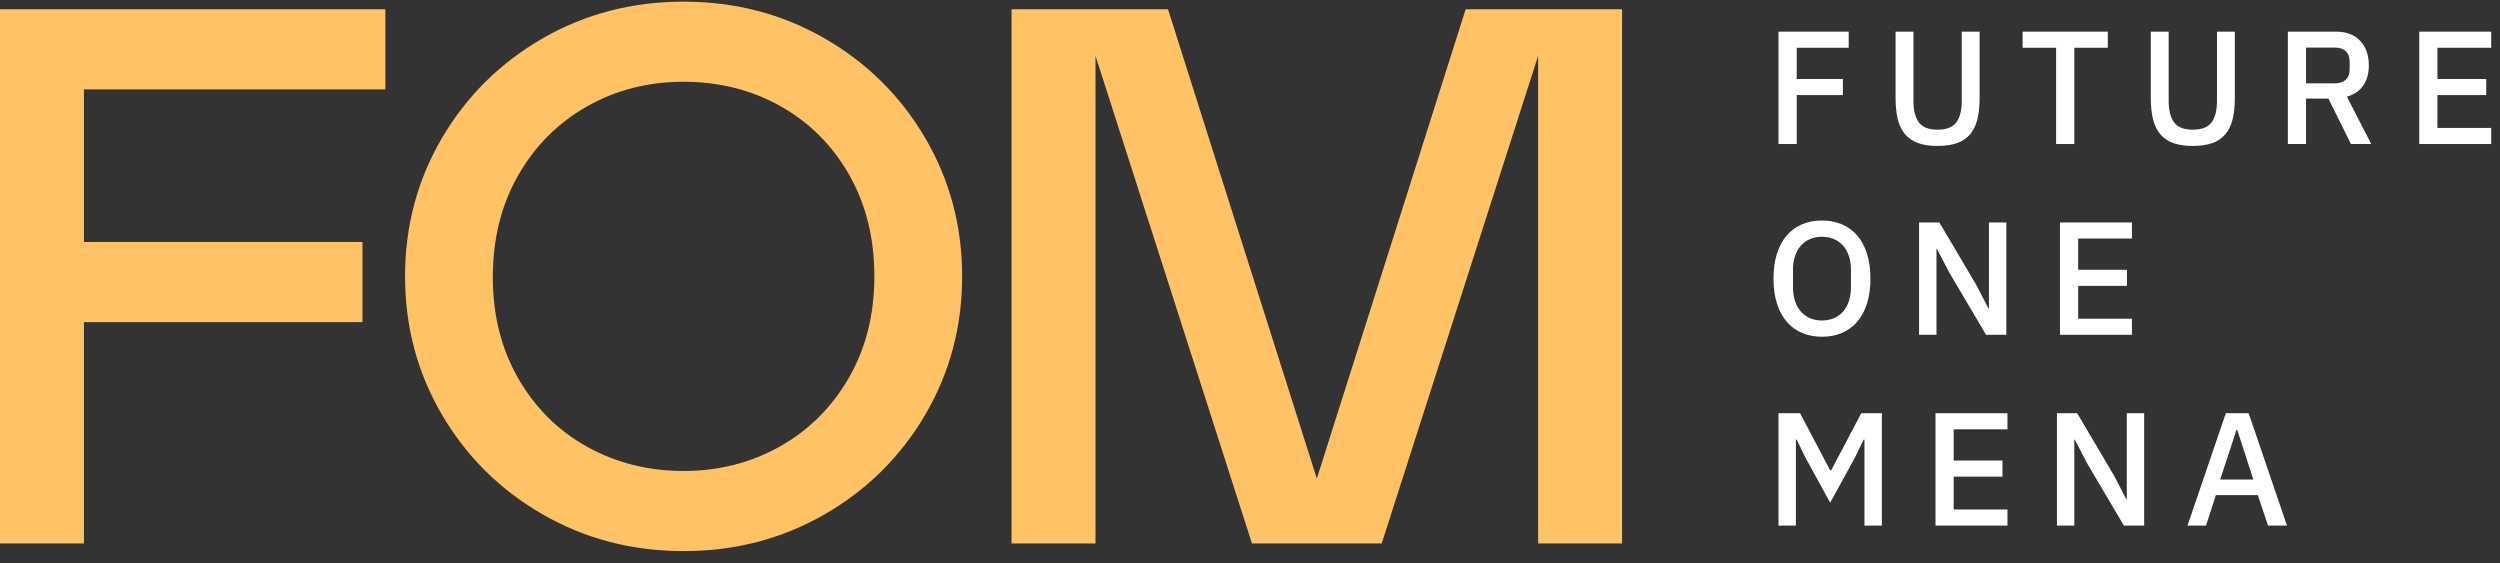<?xml version="1.0" encoding="UTF-8"?>
<svg width="182px" height="41px" viewBox="0 0 182 41" version="1.1" xmlns="http://www.w3.org/2000/svg" xmlns:xlink="http://www.w3.org/1999/xlink">
    <rect x="0" y="0" width="182" height="41" fill="#333333" stroke="none"/>
    <title>Group</title>
    <g id="Page-1" stroke="none" stroke-width="1" fill="none" fill-rule="evenodd">
        <g id="fom-new-landing-rev3" transform="translate(-250, -30)" fill-rule="nonzero">
            <g id="Group" transform="translate(250, 30.12)">
                <path d="M28.056,0.556 L28.056,6.389 L6.111,6.389 L6.111,17.5 L26.389,17.5 L26.389,23.333 L6.111,23.333 L6.111,39.444 L0,39.444 L0,0.556 L28.056,0.556 Z M49.766,40 C46.025,40 42.608,39.111 39.516,37.333 C36.423,35.556 33.979,33.139 32.182,30.083 C30.386,27.028 29.488,23.667 29.488,20 C29.488,16.333 30.386,12.972 32.182,9.917 C33.979,6.861 36.423,4.444 39.516,2.667 C42.608,0.889 46.025,0 49.766,0 C53.506,0 56.923,0.889 60.016,2.667 C63.108,4.444 65.553,6.861 67.349,9.917 C69.145,12.972 70.043,16.333 70.043,20 C70.043,23.667 69.145,27.028 67.349,30.083 C65.553,33.139 63.108,35.556 60.016,37.333 C56.923,39.111 53.506,40 49.766,40 Z M49.766,34.167 C52.321,34.167 54.655,33.574 56.766,32.389 C58.877,31.204 60.553,29.537 61.793,27.389 C63.034,25.241 63.655,22.778 63.655,20 C63.655,17.222 63.043,14.759 61.821,12.611 C60.599,10.463 58.932,8.796 56.821,7.611 C54.71,6.426 52.358,5.833 49.766,5.833 C47.173,5.833 44.821,6.435 42.71,7.639 C40.599,8.843 38.932,10.519 37.71,12.667 C36.488,14.815 35.877,17.278 35.877,20.056 C35.877,22.833 36.497,25.296 37.738,27.444 C38.979,29.593 40.655,31.25 42.766,32.417 C44.877,33.583 47.21,34.167 49.766,34.167 Z M111.976,39.444 L111.976,3.944 L100.587,39.444 L91.142,39.444 L79.753,3.944 L79.753,39.444 L73.642,39.444 L73.642,0.556 L85.031,0.556 L95.865,34.722 L106.698,0.556 L118.087,0.556 L118.087,39.444 L111.976,39.444 Z" id="Combined-Shape" fill="#FFC366"/>
                <g id="FUTURE-ONE-MENA" transform="translate(129.112, 2.185)" fill="#FFFFFF">
                    <polygon id="Path" points="0.363 8.18 0.363 0 5.473 0 5.473 1.172 1.688 1.172 1.688 3.445 5.051 3.445 5.051 4.617 1.688 4.617 1.688 8.18"/>
                    <path d="M10.187,0 L10.187,5.039 C10.187,5.734 10.32,6.258 10.585,6.609 C10.851,6.961 11.304,7.137 11.945,7.137 C12.585,7.137 13.039,6.961 13.304,6.609 C13.57,6.258 13.703,5.734 13.703,5.039 L13.703,0 L15.003,0 L15.003,4.828 C15.003,5.43 14.949,5.949 14.839,6.387 C14.73,6.824 14.554,7.186 14.312,7.471 C14.07,7.756 13.755,7.969 13.369,8.109 C12.982,8.25 12.507,8.32 11.945,8.32 C11.382,8.32 10.908,8.25 10.521,8.109 C10.134,7.969 9.82,7.756 9.578,7.471 C9.335,7.186 9.16,6.824 9.05,6.387 C8.941,5.949 8.886,5.43 8.886,4.828 L8.886,0 L10.187,0 Z" id="Path"/>
                    <polygon id="Path" points="21.897 1.172 21.897 8.18 20.573 8.18 20.573 1.172 18.136 1.172 18.136 0 24.335 0 24.335 1.172"/>
                    <path d="M28.768,0 L28.768,5.039 C28.768,5.734 28.901,6.258 29.166,6.609 C29.432,6.961 29.885,7.137 30.526,7.137 C31.166,7.137 31.62,6.961 31.885,6.609 C32.151,6.258 32.284,5.734 32.284,5.039 L32.284,0 L33.584,0 L33.584,4.828 C33.584,5.43 33.53,5.949 33.42,6.387 C33.311,6.824 33.135,7.186 32.893,7.471 C32.651,7.756 32.336,7.969 31.95,8.109 C31.563,8.25 31.088,8.32 30.526,8.32 C29.963,8.32 29.489,8.25 29.102,8.109 C28.715,7.969 28.401,7.756 28.159,7.471 C27.916,7.186 27.741,6.824 27.631,6.387 C27.522,5.949 27.467,5.43 27.467,4.828 L27.467,0 L28.768,0 Z" id="Path"/>
                    <path d="M38.768,8.18 L37.443,8.18 L37.443,0 L40.971,0 C41.705,0 42.283,0.221 42.705,0.662 C43.127,1.104 43.338,1.703 43.338,2.461 C43.338,3.047 43.203,3.533 42.934,3.92 C42.664,4.307 42.268,4.578 41.744,4.734 L43.514,8.18 L42.037,8.18 L40.396,4.875 L38.768,4.875 L38.768,8.18 Z M40.877,3.762 C41.213,3.762 41.475,3.674 41.662,3.498 C41.85,3.322 41.943,3.07 41.943,2.742 L41.943,2.18 C41.943,1.852 41.85,1.6 41.662,1.424 C41.475,1.248 41.213,1.16 40.877,1.16 L38.768,1.16 L38.768,3.762 L40.877,3.762 Z" id="Shape"/>
                    <polygon id="Path" points="47.009 8.18 47.009 0 52.247 0 52.247 1.172 48.333 1.172 48.333 3.445 51.884 3.445 51.884 4.617 48.333 4.617 48.333 7.008 52.247 7.008 52.247 8.18"/>
                    <path d="M3.527,22.209 C2.996,22.209 2.514,22.117 2.08,21.934 C1.646,21.75 1.275,21.481 0.967,21.125 C0.658,20.77 0.42,20.328 0.252,19.801 C0.084,19.274 0,18.666 0,17.979 C0,17.291 0.084,16.684 0.252,16.156 C0.42,15.629 0.658,15.188 0.967,14.832 C1.275,14.477 1.646,14.207 2.08,14.024 C2.514,13.84 2.996,13.748 3.527,13.748 C4.059,13.748 4.541,13.84 4.975,14.024 C5.408,14.207 5.779,14.477 6.088,14.832 C6.396,15.188 6.635,15.629 6.803,16.156 C6.971,16.684 7.055,17.291 7.055,17.979 C7.055,18.666 6.971,19.274 6.803,19.801 C6.635,20.328 6.396,20.77 6.088,21.125 C5.779,21.481 5.408,21.75 4.975,21.934 C4.541,22.117 4.059,22.209 3.527,22.209 Z M3.527,21.026 C3.84,21.026 4.127,20.971 4.389,20.862 C4.65,20.752 4.873,20.594 5.057,20.387 C5.24,20.18 5.383,19.928 5.484,19.631 C5.586,19.334 5.637,18.998 5.637,18.623 L5.637,17.334 C5.637,16.959 5.586,16.623 5.484,16.326 C5.383,16.03 5.24,15.778 5.057,15.571 C4.873,15.363 4.65,15.205 4.389,15.096 C4.127,14.987 3.84,14.932 3.527,14.932 C3.207,14.932 2.918,14.987 2.66,15.096 C2.402,15.205 2.182,15.363 1.998,15.571 C1.814,15.778 1.672,16.03 1.57,16.326 C1.469,16.623 1.418,16.959 1.418,17.334 L1.418,18.623 C1.418,18.998 1.469,19.334 1.57,19.631 C1.672,19.928 1.814,20.18 1.998,20.387 C2.182,20.594 2.402,20.752 2.66,20.862 C2.918,20.971 3.207,21.026 3.527,21.026 Z" id="Shape"/>
                    <polygon id="Path" points="12.8 17.545 11.898 15.811 11.863 15.811 11.863 22.069 10.597 22.069 10.597 13.889 12.074 13.889 14.746 18.412 15.648 20.147 15.683 20.147 15.683 13.889 16.949 13.889 16.949 22.069 15.472 22.069"/>
                    <polygon id="Path" points="20.854 22.069 20.854 13.889 26.093 13.889 26.093 15.061 22.179 15.061 22.179 17.334 25.729 17.334 25.729 18.506 22.179 18.506 22.179 20.897 26.093 20.897 26.093 22.069"/>
                    <polygon id="Path" points="6.621 29.7 6.562 29.7 5.918 31.024 4.125 34.293 2.332 31.024 1.688 29.7 1.629 29.7 1.629 35.957 0.363 35.957 0.363 27.778 1.934 27.778 4.125 31.938 4.195 31.938 6.387 27.778 7.887 27.778 7.887 35.957 6.621 35.957"/>
                    <polygon id="Path" points="11.792 35.957 11.792 27.778 17.031 27.778 17.031 28.95 13.117 28.95 13.117 31.223 16.667 31.223 16.667 32.395 13.117 32.395 13.117 34.786 17.031 34.786 17.031 35.957"/>
                    <polygon id="Path" points="22.835 31.434 21.933 29.7 21.897 29.7 21.897 35.957 20.632 35.957 20.632 27.778 22.108 27.778 24.78 32.301 25.683 34.036 25.718 34.036 25.718 27.778 26.983 27.778 26.983 35.957 25.507 35.957"/>
                    <path d="M35.998,35.957 L35.26,33.743 L32.202,33.743 L31.487,35.957 L30.139,35.957 L32.928,27.778 L34.592,27.778 L37.381,35.957 L35.998,35.957 Z M33.76,28.997 L33.702,28.997 L32.518,32.606 L34.932,32.606 L33.76,28.997 Z" id="Shape"/>
                </g>
            </g>
        </g>
    </g>
</svg>